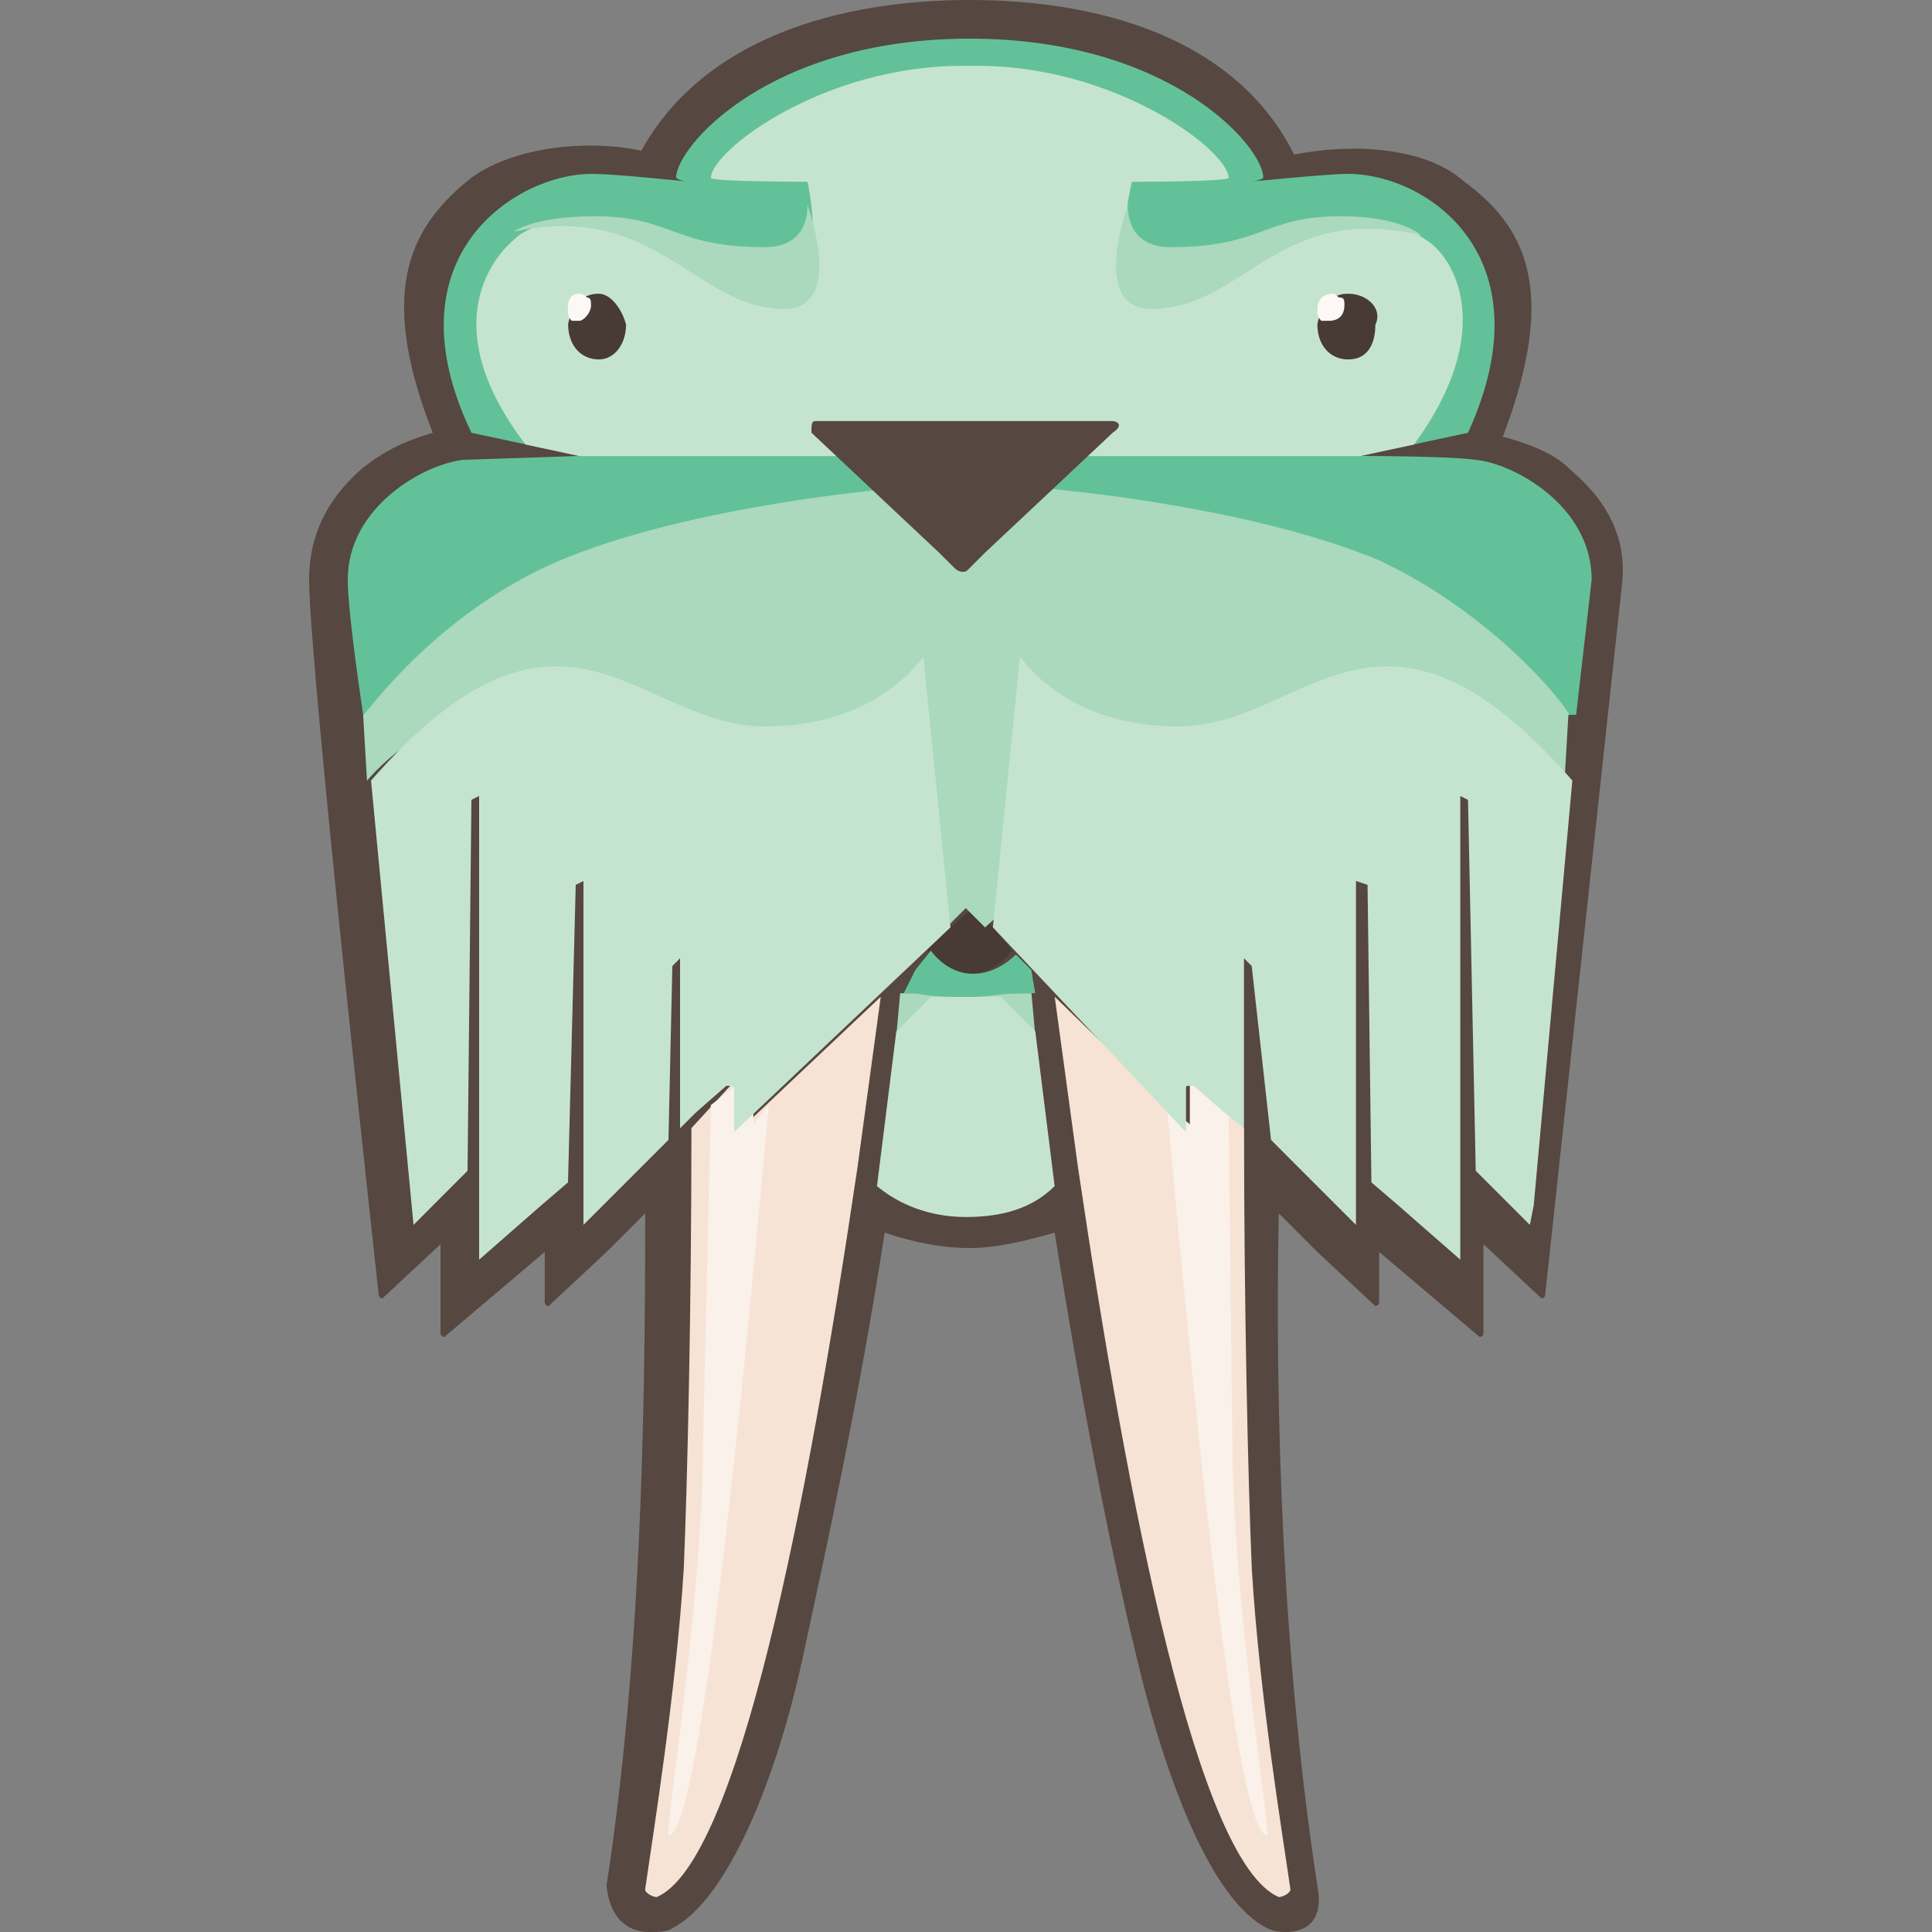 <svg width="25" height="25" viewBox="0 0 25 25" fill="none" xmlns="http://www.w3.org/2000/svg">
<rect x="0" y="0" width="25" height="25" fill="#808080" stroke="none"/>
<path d="M20.345 6.1C20.195 5.95 19.995 5.8 19.446 5.65C20.195 3.7 19.696 2.9 18.946 2.35C18.446 1.9 17.496 1.85 16.746 2C15.997 0.5 14.247 0 12.548 0C10.848 0 9.099 0.5 8.299 1.95C7.599 1.8 6.649 1.9 6.099 2.3C5.35 2.9 4.85 3.7 5.6 5.6C5.1 5.75 4.9 5.9 4.7 6.05C4.35 6.35 4 6.8 4 7.5C4 8.6 4.9 16.75 4.9 16.75C4.9 16.75 4.9 16.8 4.95 16.8L5.7 16.1V17.25C5.7 17.25 5.7 17.3 5.75 17.3L7.049 16.2V16.85C7.049 16.85 7.049 16.9 7.099 16.9L7.849 16.2L8.349 15.7C8.349 18.3 8.299 21.45 7.849 24.4C7.899 24.9 8.199 25 8.399 25C8.499 25 8.649 25 8.699 24.95C9.398 24.6 10.048 23.05 10.398 21.4C10.698 20 11.098 18.2 11.448 15.95C11.598 16 12.048 16.15 12.548 16.15C12.898 16.15 13.297 16.05 13.647 15.95C13.997 18.15 14.347 19.95 14.697 21.4C15.097 23.1 15.697 24.6 16.396 24.95C16.497 25 16.596 25 16.646 25C16.846 25 17.146 24.9 17.046 24.4C16.596 21.45 16.497 18.3 16.547 15.7L17.046 16.2L17.796 16.9C17.796 16.9 17.846 16.9 17.846 16.85V16.2L19.146 17.3C19.146 17.3 19.196 17.3 19.196 17.25V16.1L19.945 16.8C19.945 16.8 19.995 16.8 19.995 16.75L20.995 7.5C21.045 6.85 20.695 6.4 20.345 6.1Z" fill="#564740"/>
<path d="M12.846 12L12.596 11.75L12.296 12L11.996 12.3C12.146 12.45 12.346 12.6 12.546 12.6C12.746 12.6 12.946 12.5 13.096 12.3L12.846 12Z" fill="#483A34"/>
<path d="M13.397 13.402L13.347 12.852H11.648L11.598 13.402H13.397Z" fill="#AAD9BD"/>
<path d="M11.397 12.898L11.097 15.098C10.447 19.498 9.547 24.098 8.498 24.548C8.448 24.548 8.348 24.498 8.348 24.448C8.448 23.748 8.748 21.898 8.848 20.298C8.898 19.098 8.947 16.898 8.947 14.598L9.497 13.998C9.547 13.948 9.597 13.998 9.597 14.048V14.598L11.397 12.898Z" fill="#F6E3D6"/>
<path d="M9.748 14.55V14C9.748 13.95 9.698 13.9 9.648 13.95L9.198 14.3L9.098 18.65C9.098 20.65 8.598 23.75 8.648 23.75C9.098 23.75 9.698 17 9.948 14.3L9.748 14.55Z" fill="#FAF1EA"/>
<path d="M13.648 12.898L13.948 15.098C14.598 19.498 15.498 24.098 16.548 24.548C16.598 24.548 16.698 24.498 16.698 24.448C16.598 23.748 16.298 21.948 16.198 20.298C16.148 19.098 16.098 16.898 16.098 14.598L15.498 13.998C15.448 13.948 15.398 13.998 15.398 14.048V14.598L13.648 12.898Z" fill="#F6E3D6"/>
<path d="M19.096 5.95C18.746 5.9 17.596 5.9 17.596 5.9L18.996 5.6C20.046 3.3 18.446 2.25 17.446 2.25C17.146 2.25 16.247 2.35 16.147 2.35C16.147 2.35 16.297 2.35 16.347 2.3C16.347 1.9 15.147 0.5 12.548 0.5C9.948 0.5 8.749 1.9 8.749 2.3C8.799 2.35 8.949 2.35 8.949 2.35C8.849 2.35 7.999 2.25 7.649 2.25C6.699 2.25 5 3.3 6.1 5.6L7.499 5.9L6 5.95C5.5 6 4.5 6.55 4.5 7.5C4.5 7.95 4.7 9.25 4.7 9.25H20.395L20.596 7.5C20.596 6.55 19.596 6 19.096 5.95Z" fill="#63C199"/>
<path d="M18.447 3.102C18.247 2.952 17.898 2.852 17.498 2.852C17.498 2.852 17.348 2.852 17.198 2.852C16.198 2.952 15.848 3.502 14.848 3.502C14.348 3.502 14.648 2.352 14.648 2.352C14.648 2.352 15.898 2.352 15.898 2.302C15.898 1.952 14.448 0.852 12.649 0.852H12.449C10.649 0.852 9.2 1.952 9.2 2.302C9.2 2.352 10.45 2.352 10.45 2.352C10.45 2.352 10.7 3.502 10.25 3.502C9.3 3.502 8.9 2.952 7.9 2.852C7.8 2.852 7.6 2.852 7.6 2.852C7.2 2.852 6.851 2.902 6.651 3.102C6.351 3.352 5.651 4.252 6.801 5.752L7.5 5.902H17.598L18.297 5.752C19.397 4.252 18.797 3.302 18.447 3.102Z" fill="#C5E4D0"/>
<path d="M7.751 3.801C7.701 3.801 7.651 3.801 7.552 3.851V3.901C7.552 3.951 7.502 4.001 7.452 4.001H7.402C7.402 4.051 7.352 4.151 7.352 4.201C7.352 4.451 7.502 4.651 7.751 4.651C7.951 4.651 8.101 4.451 8.101 4.201C8.051 4.001 7.901 3.801 7.751 3.801Z" fill="#483A34"/>
<path d="M7.648 3.951C7.648 3.901 7.648 3.851 7.598 3.851C7.548 3.801 7.498 3.801 7.498 3.801C7.398 3.801 7.348 3.851 7.348 4.001C7.348 4.051 7.348 4.101 7.398 4.151C7.398 4.151 7.448 4.151 7.498 4.151C7.548 4.151 7.648 4.051 7.648 3.951Z" fill="#FBF8F5"/>
<path d="M17.447 3.801C17.397 3.801 17.347 3.801 17.247 3.851V3.901C17.247 3.951 17.197 4.001 17.147 4.001H17.097C17.097 4.051 17.047 4.151 17.047 4.201C17.047 4.451 17.197 4.651 17.447 4.651C17.697 4.651 17.797 4.451 17.797 4.201C17.897 4.001 17.697 3.801 17.447 3.801Z" fill="#483A34"/>
<path d="M17.397 3.951C17.397 3.901 17.397 3.851 17.347 3.851C17.297 3.851 17.297 3.801 17.247 3.801C17.147 3.801 17.047 3.851 17.047 4.001C17.047 4.051 17.047 4.101 17.097 4.151C17.097 4.151 17.147 4.151 17.197 4.151C17.347 4.151 17.397 4.051 17.397 3.951Z" fill="#FBF8F5"/>
<path d="M15.398 14.55V14C15.398 13.95 15.448 13.9 15.498 13.95L15.897 14.3L15.947 18.65C15.947 20.65 16.447 23.75 16.397 23.75C15.947 23.75 15.348 17 15.098 14.3L15.398 14.55Z" fill="#FAF1EA"/>
<path d="M17.846 7.251C16.296 6.601 13.997 6.351 13.297 6.301L12.847 6.701L12.647 6.851C12.647 6.851 12.597 6.901 12.547 6.901C12.497 6.901 12.497 6.901 12.447 6.851L12.247 6.701L11.797 6.301C11.097 6.351 8.798 6.601 7.248 7.251C5.599 7.951 4.699 9.301 4.699 9.251L4.749 10.101C7.248 7.251 12.247 12.001 12.247 12.001L12.497 11.751L12.747 12.001C12.747 12.001 17.745 7.251 20.245 10.101L20.295 9.251C20.395 9.301 19.445 8.001 17.846 7.251Z" fill="#AAD9BD"/>
<path d="M12.299 12L11.949 8.5C11.599 8.95 10.949 9.4 9.899 9.4C8.25 9.4 7.3 7.25 4.801 10.1L5.351 15.85L6.05 15.15L6.1 10.35L6.2 10.3V16.3L7 15.6L7.35 15.3L7.45 11.45L7.55 11.4V15.85L8.2 15.2L8.65 14.75L8.7 12.5L8.8 12.4V14.6L9 14.4L9.399 14.05H9.449C9.499 14.05 9.499 14.05 9.499 14.1V14.65L12.299 12Z" fill="#C5E4D0"/>
<path d="M14.399 5.449H10.55C10.5 5.449 10.5 5.499 10.5 5.599L12.149 7.149L12.35 7.349C12.35 7.349 12.399 7.399 12.45 7.399C12.499 7.399 12.499 7.399 12.549 7.349L12.749 7.149L14.399 5.599C14.549 5.499 14.449 5.449 14.399 5.449Z" fill="#564740"/>
<path d="M12.848 12L13.198 8.5C13.547 8.95 14.197 9.4 15.247 9.4C16.896 9.4 17.846 7.25 20.346 10.1L19.846 15.6L19.796 15.85L19.096 15.15L18.996 10.35L18.896 10.3V16.3L18.096 15.6L17.746 15.3L17.696 11.45L17.546 11.4V15.85L16.896 15.2L16.447 14.75L16.197 12.5L16.097 12.4V14.6L15.847 14.4L15.447 14.05H15.397C15.347 14.05 15.347 14.05 15.347 14.1V14.65L12.848 12Z" fill="#C5E4D0"/>
<path d="M10.148 3.998C10.947 3.998 10.447 2.648 10.447 2.648C10.447 2.648 10.497 3.198 9.898 3.198C8.698 3.198 8.698 2.798 7.698 2.798C6.898 2.798 6.648 2.998 6.648 2.998C8.498 2.598 8.998 3.998 10.148 3.998Z" fill="#AAD9BD"/>
<path d="M13.397 13.348L12.947 12.898C12.797 12.898 12.647 12.898 12.497 12.898C12.347 12.898 12.197 12.898 12.047 12.898L11.598 13.348L11.348 15.348C11.648 15.598 12.047 15.748 12.497 15.748C12.947 15.748 13.347 15.648 13.647 15.348L13.397 13.348Z" fill="#C5E4D0"/>
<path d="M13.345 12.551L13.145 12.351C12.995 12.501 12.795 12.601 12.595 12.601C12.395 12.601 12.195 12.501 12.045 12.301L11.845 12.551L11.695 12.851C11.745 12.851 11.795 12.851 11.845 12.851C12.045 12.901 12.295 12.901 12.545 12.901C12.795 12.901 12.995 12.851 13.245 12.851C13.295 12.851 13.345 12.851 13.395 12.851L13.345 12.551Z" fill="#63C199"/>
<path d="M14.896 3.998C14.096 3.998 14.596 2.648 14.596 2.648C14.596 2.648 14.546 3.198 15.146 3.198C16.345 3.198 16.345 2.798 17.345 2.798C18.145 2.798 18.395 3.048 18.395 3.048C16.545 2.598 16.095 3.998 14.896 3.998Z" fill="#AAD9BD"/>
</svg>
